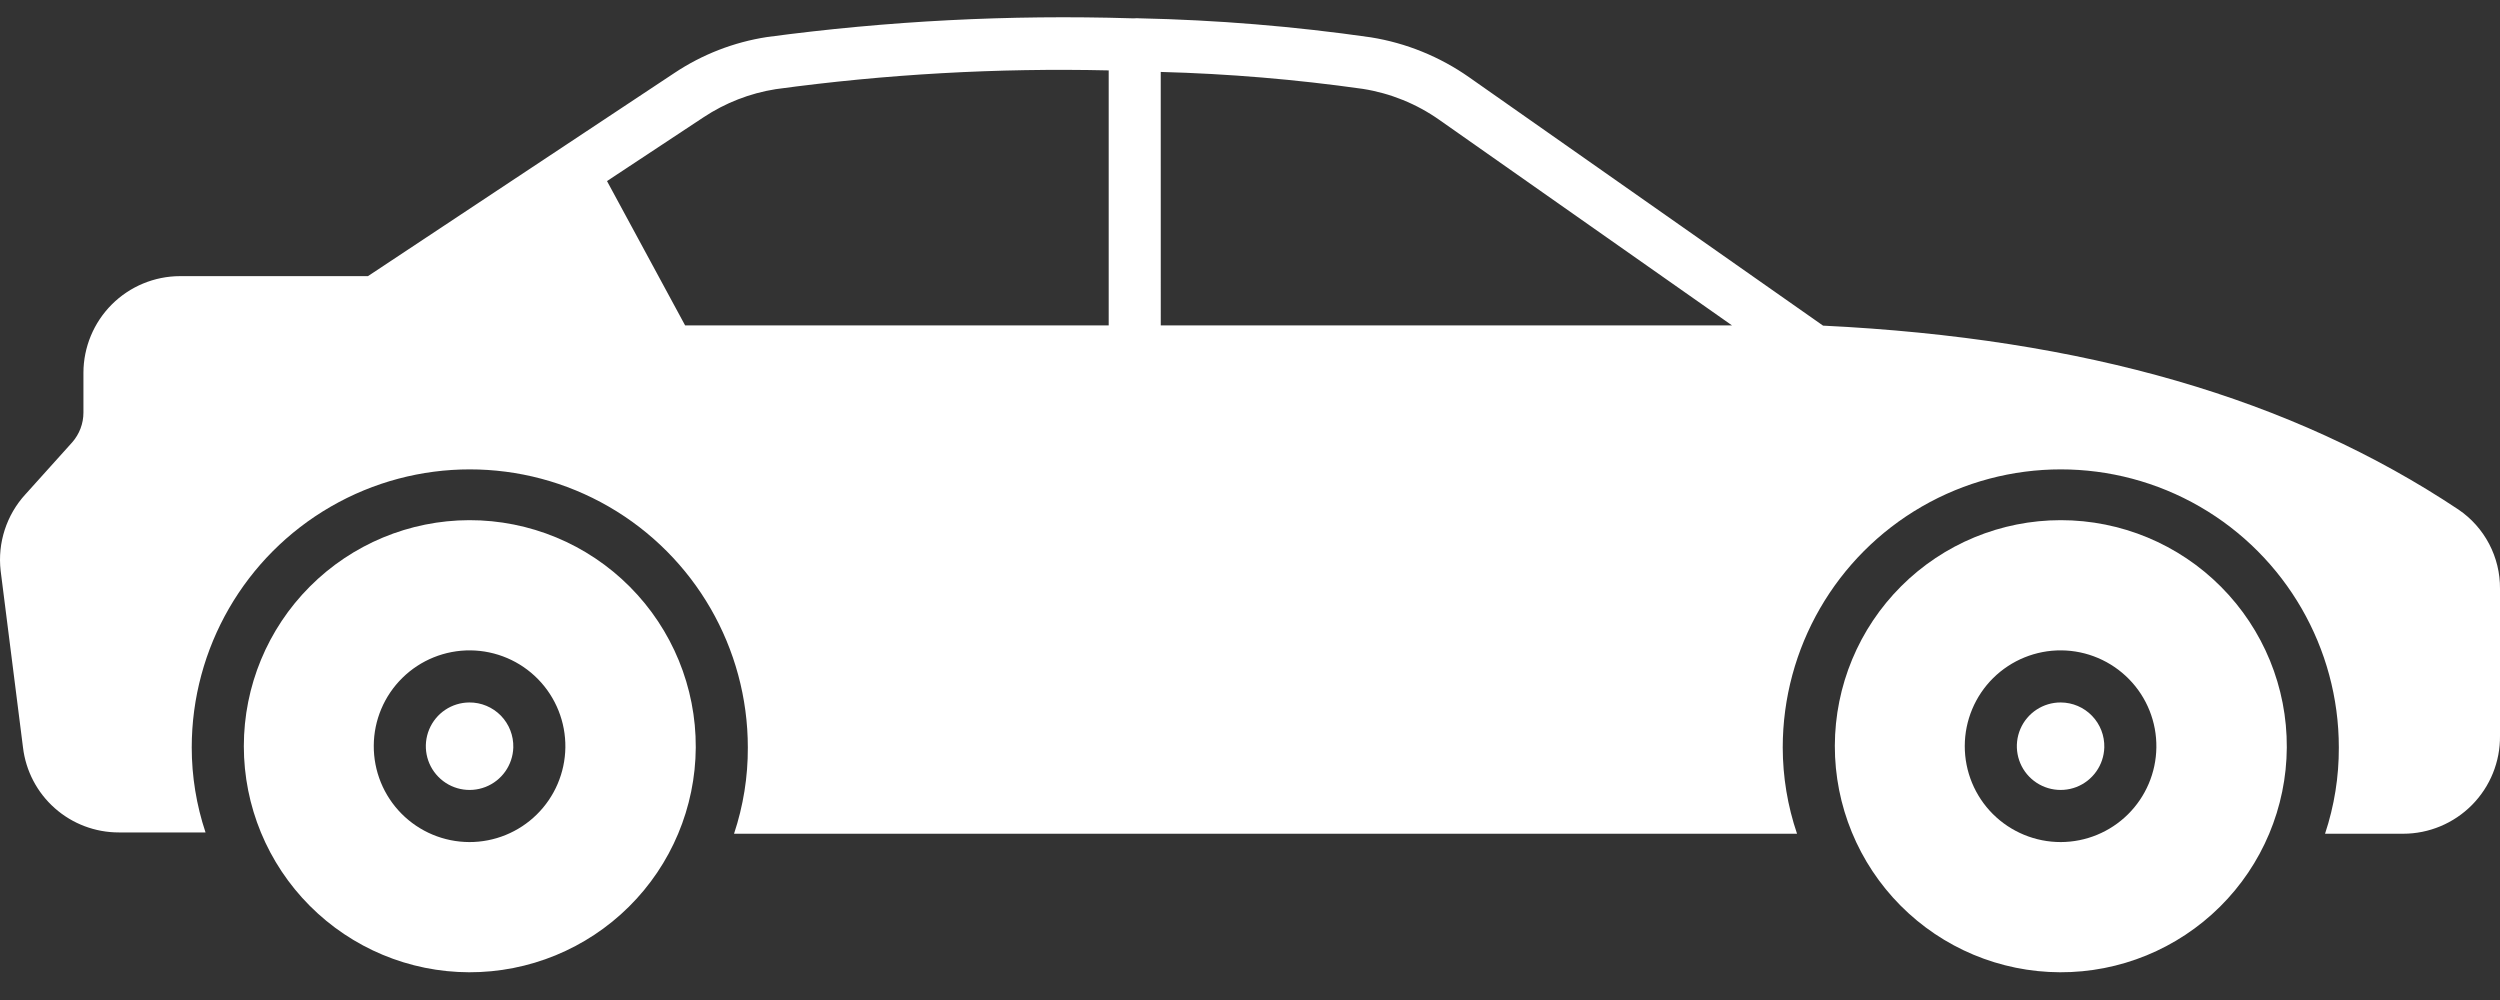 <svg width="75" height="30" viewBox="0 0 75 30" fill="none" xmlns="http://www.w3.org/2000/svg">
<rect x="0" y="0" width="75" height="30" fill="#333333" stroke="none"/>
<path d="M61.824 21.074C61.297 21.071 60.819 21.384 60.611 21.869C60.404 22.355 60.507 22.918 60.873 23.297C61.24 23.677 61.798 23.8 62.291 23.611C62.783 23.42 63.113 22.953 63.129 22.425C63.139 22.072 63.007 21.729 62.761 21.475C62.516 21.22 62.178 21.076 61.824 21.074Z" fill="white"/>
<path d="M61.824 15.605C60.029 15.605 58.307 16.317 57.036 17.586C55.765 18.855 55.049 20.577 55.045 22.373C55.042 24.17 55.751 25.894 57.017 27.168C58.283 28.442 60.003 29.161 61.799 29.168C63.595 29.175 65.32 28.469 66.596 27.205C67.872 25.941 68.594 24.222 68.604 22.426C68.615 20.62 67.905 18.885 66.632 17.605C65.36 16.325 63.629 15.605 61.824 15.605ZM61.824 25.262C61.06 25.263 60.326 24.96 59.784 24.419C59.244 23.878 58.941 23.144 58.943 22.378C58.945 21.613 59.252 20.88 59.795 20.342C60.34 19.804 61.076 19.505 61.84 19.511C62.605 19.517 63.337 19.829 63.872 20.376C64.407 20.922 64.702 21.66 64.691 22.425C64.681 23.18 64.374 23.9 63.838 24.431C63.302 24.961 62.579 25.26 61.824 25.262Z" fill="white"/>
<path d="M14.079 15.605C12.284 15.609 10.564 16.325 9.296 17.596C8.028 18.866 7.315 20.588 7.315 22.384C7.314 24.179 8.025 25.902 9.292 27.173C10.559 28.445 12.279 29.163 14.073 29.168C15.868 29.173 17.592 28.466 18.867 27.202C20.142 25.939 20.863 24.221 20.873 22.425C20.882 20.618 20.169 18.882 18.894 17.602C17.619 16.321 15.886 15.603 14.079 15.605ZM14.079 25.262C13.314 25.259 12.583 24.953 12.045 24.41C11.507 23.867 11.208 23.133 11.213 22.368C11.217 21.604 11.526 20.873 12.071 20.337C12.615 19.801 13.351 19.504 14.115 19.511C14.879 19.519 15.609 19.83 16.143 20.377C16.677 20.924 16.971 21.661 16.961 22.425C16.95 23.183 16.642 23.905 16.102 24.436C15.563 24.967 14.835 25.264 14.079 25.262Z" fill="white"/>
<path d="M14.079 21.074C13.552 21.077 13.079 21.394 12.876 21.881C12.674 22.366 12.78 22.927 13.149 23.303C13.516 23.68 14.073 23.8 14.564 23.609C15.054 23.418 15.383 22.952 15.399 22.425C15.409 22.069 15.274 21.724 15.026 21.469C14.777 21.214 14.434 21.071 14.079 21.074Z" fill="white"/>
<path d="M73.751 15.285C68.752 11.956 62.542 10.151 54.692 9.769L44.07 2.315C43.191 1.699 42.184 1.29 41.126 1.12C38.822 0.789 36.5 0.599 34.174 0.549C34.13 0.545 34.086 0.545 34.041 0.549H33.94C30.285 0.438 26.628 0.626 23.005 1.112C22.014 1.265 21.067 1.633 20.232 2.19L11.039 8.284H5.4C4.632 8.286 3.896 8.592 3.353 9.135C2.811 9.678 2.504 10.415 2.503 11.183V12.378C2.503 12.706 2.383 13.023 2.167 13.269L0.761 14.832V14.831C0.194 15.451 -0.076 16.286 0.019 17.12L0.69 22.425C0.774 23.128 1.113 23.776 1.643 24.245C2.173 24.715 2.857 24.974 3.565 24.973H6.166C5.892 24.151 5.752 23.291 5.752 22.425C5.752 19.444 7.341 16.69 9.923 15.199C12.503 13.709 15.683 13.709 18.264 15.199C20.845 16.69 22.435 19.444 22.435 22.425C22.439 23.304 22.299 24.177 22.021 25.012H53.911C53.628 24.179 53.483 23.305 53.482 22.425C53.482 19.444 55.072 16.69 57.652 15.199C60.233 13.709 63.413 13.709 65.995 15.199C68.575 16.69 70.165 19.444 70.165 22.425C70.168 23.304 70.029 24.177 69.751 25.012H72.095C72.87 25.012 73.614 24.701 74.16 24.149C74.706 23.597 75.008 22.85 75 22.074V17.667C75.009 16.714 74.54 15.819 73.751 15.285ZM33.261 9.761H20.553L18.21 5.432L21.107 3.518C21.76 3.085 22.497 2.798 23.271 2.675C26.58 2.224 29.921 2.036 33.261 2.112V9.761ZM34.823 9.761L34.822 2.158C36.851 2.212 38.874 2.382 40.883 2.666C41.71 2.796 42.495 3.114 43.18 3.596L51.959 9.761L34.823 9.761Z" fill="white"/>
</svg>
